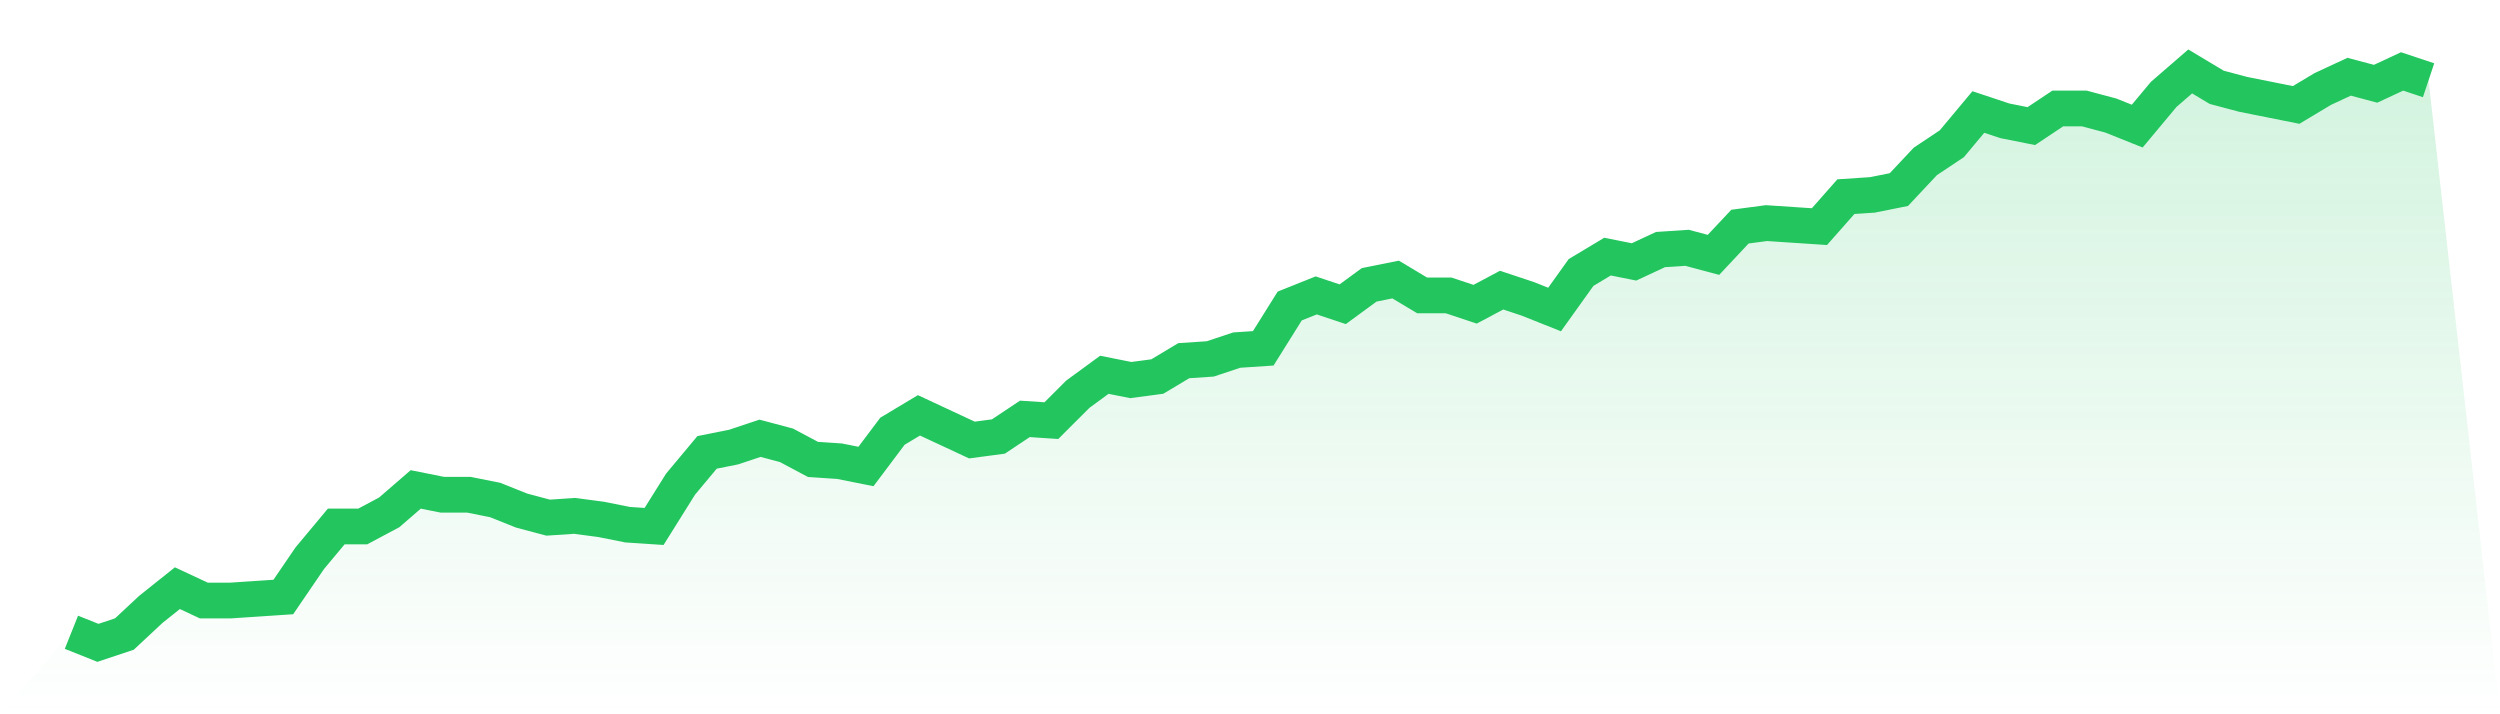 <svg viewBox="0 0 140 40" xmlns="http://www.w3.org/2000/svg">
<defs>
<linearGradient id="gradient" x1="0" x2="0" y1="0" y2="1">
<stop offset="0%" stop-color="#22c55e" stop-opacity="0.2"/>
<stop offset="100%" stop-color="#22c55e" stop-opacity="0"/>
</linearGradient>
</defs>
<path d="M4,35.407 L4,35.407 L5.483,36 L6.966,35.506 L8.449,34.123 L9.933,32.938 L11.416,33.63 L12.899,33.63 L14.382,33.531 L15.865,33.432 L17.348,31.259 L18.831,29.481 L20.315,29.481 L21.798,28.691 L23.281,27.407 L24.764,27.704 L26.247,27.704 L27.73,28 L29.213,28.593 L30.697,28.988 L32.18,28.889 L33.663,29.086 L35.146,29.383 L36.629,29.481 L38.112,27.111 L39.596,25.333 L41.079,25.037 L42.562,24.543 L44.045,24.938 L45.528,25.728 L47.011,25.827 L48.494,26.123 L49.978,24.148 L51.461,23.259 L52.944,23.951 L54.427,24.642 L55.91,24.444 L57.393,23.457 L58.876,23.556 L60.36,22.074 L61.843,20.988 L63.326,21.284 L64.809,21.086 L66.292,20.198 L67.775,20.099 L69.258,19.605 L70.742,19.506 L72.225,17.136 L73.708,16.543 L75.191,17.037 L76.674,15.951 L78.157,15.654 L79.64,16.543 L81.124,16.543 L82.607,17.037 L84.09,16.247 L85.573,16.741 L87.056,17.333 L88.539,15.259 L90.022,14.37 L91.506,14.667 L92.989,13.975 L94.472,13.877 L95.955,14.272 L97.438,12.691 L98.921,12.494 L100.404,12.593 L101.888,12.691 L103.371,11.012 L104.854,10.914 L106.337,10.617 L107.82,9.037 L109.303,8.049 L110.787,6.272 L112.27,6.765 L113.753,7.062 L115.236,6.074 L116.719,6.074 L118.202,6.469 L119.685,7.062 L121.169,5.284 L122.652,4 L124.135,4.889 L125.618,5.284 L127.101,5.58 L128.584,5.877 L130.067,4.988 L131.551,4.296 L133.034,4.691 L134.517,4 L136,4.494 L140,40 L0,40 z" fill="url(#gradient)"/>
<path d="M4,35.407 L4,35.407 L5.483,36 L6.966,35.506 L8.449,34.123 L9.933,32.938 L11.416,33.63 L12.899,33.63 L14.382,33.531 L15.865,33.432 L17.348,31.259 L18.831,29.481 L20.315,29.481 L21.798,28.691 L23.281,27.407 L24.764,27.704 L26.247,27.704 L27.73,28 L29.213,28.593 L30.697,28.988 L32.18,28.889 L33.663,29.086 L35.146,29.383 L36.629,29.481 L38.112,27.111 L39.596,25.333 L41.079,25.037 L42.562,24.543 L44.045,24.938 L45.528,25.728 L47.011,25.827 L48.494,26.123 L49.978,24.148 L51.461,23.259 L52.944,23.951 L54.427,24.642 L55.91,24.444 L57.393,23.457 L58.876,23.556 L60.36,22.074 L61.843,20.988 L63.326,21.284 L64.809,21.086 L66.292,20.198 L67.775,20.099 L69.258,19.605 L70.742,19.506 L72.225,17.136 L73.708,16.543 L75.191,17.037 L76.674,15.951 L78.157,15.654 L79.64,16.543 L81.124,16.543 L82.607,17.037 L84.09,16.247 L85.573,16.741 L87.056,17.333 L88.539,15.259 L90.022,14.37 L91.506,14.667 L92.989,13.975 L94.472,13.877 L95.955,14.272 L97.438,12.691 L98.921,12.494 L100.404,12.593 L101.888,12.691 L103.371,11.012 L104.854,10.914 L106.337,10.617 L107.82,9.037 L109.303,8.049 L110.787,6.272 L112.27,6.765 L113.753,7.062 L115.236,6.074 L116.719,6.074 L118.202,6.469 L119.685,7.062 L121.169,5.284 L122.652,4 L124.135,4.889 L125.618,5.284 L127.101,5.58 L128.584,5.877 L130.067,4.988 L131.551,4.296 L133.034,4.691 L134.517,4 L136,4.494" fill="none" stroke="#22c55e" stroke-width="2"/>
</svg>